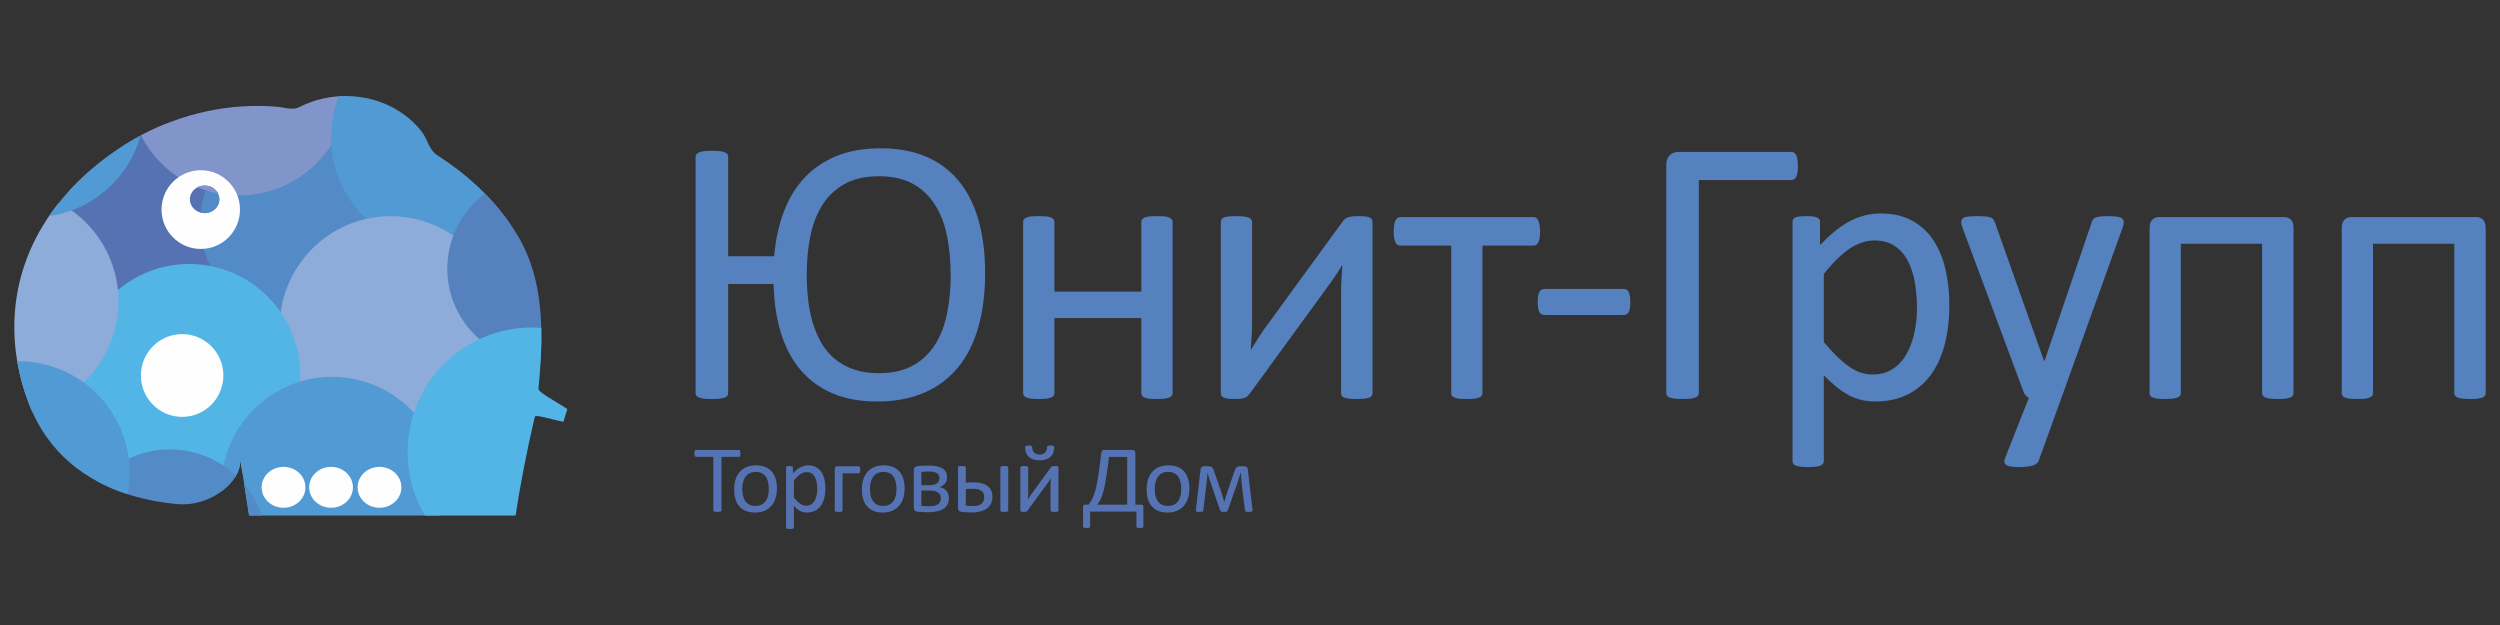 <?xml version="1.0" encoding="UTF-8"?>
<!DOCTYPE svg PUBLIC "-//W3C//DTD SVG 1.1//EN" "http://www.w3.org/Graphics/SVG/1.1/DTD/svg11.dtd">
<svg version="1.1" xmlns="http://www.w3.org/2000/svg" xmlns:xlink="http://www.w3.org/1999/xlink" x="0" y="0" width="244" height="61" viewBox="0, 0, 244, 61">
  <rect x="0" y="0" width="244" height="61" fill="#333333" stroke="none"/>
  <g id="Layer_1">
    <g>
      <path d="M15.971,12.17 C18.587,12.331 21.112,13.625 22.757,15.924 C25.684,19.994 24.765,25.671 20.709,28.607 C16.656,31.54 10.999,30.621 8.072,26.551 C6.364,24.167 5.972,21.225 6.751,18.614 C8.091,17.155 9.696,15.775 11.593,14.505 C12.966,13.584 14.435,12.802 15.971,12.17 M19.24,16.965 C21.295,16.965 22.961,18.522 22.961,20.445 C22.961,22.366 21.295,23.925 19.24,23.925 C17.181,23.925 15.513,22.366 15.513,20.445 C15.513,18.522 17.181,16.965 19.24,16.965" fill="#5573B3"/>
      <path d="M23.278,14.381 C27.332,11.446 32.991,12.369 35.914,16.436 C38.837,20.506 37.919,26.187 33.866,29.119 C29.809,32.055 24.152,31.134 21.229,27.066 C20.524,26.079 20.042,25 19.772,23.891 C21.577,23.646 22.961,22.2 22.961,20.445 C22.961,19.011 22.034,17.78 20.71,17.247 C21.328,16.151 22.192,15.166 23.278,14.381" fill="#538BC7"/>
      <path d="M34.01,9.375 C33.711,12.338 32.193,15.162 29.603,17.038 C27.503,18.557 25.045,19.204 22.655,19.055 C22.079,17.826 20.768,16.965 19.24,16.965 C18.612,16.965 18.023,17.112 17.505,17.366 C16.403,16.654 15.413,15.725 14.602,14.596 C14.276,14.151 13.995,13.686 13.752,13.211 C17.771,11.075 22.392,10.033 27.002,10.414 C27.722,10.467 28.544,10.798 29.209,10.453 C30.693,9.692 32.359,9.335 34.01,9.375" fill="#8295CA"/>
      <path d="M49.864,21.963 C49.746,22.057 49.617,22.151 49.499,22.241 C44.64,25.755 37.862,24.653 34.36,19.779 C32.115,16.652 31.763,12.732 33.076,9.399 C36.062,9.202 39.114,10.316 41.092,12.752 C41.775,13.596 41.809,14.597 42.727,15.184 C45.555,16.991 48.013,19.266 49.864,21.963" fill="#519AD3"/>
      <path d="M48.975,31.986 C48.975,37.997 44.118,42.871 38.129,42.871 C32.143,42.871 27.29,37.997 27.29,31.986 C27.29,25.974 32.143,21.1 38.129,21.1 C44.118,21.1 48.975,25.974 48.975,31.986" fill="#8DACD9"/>
      <path d="M12.128,27.82 C16.981,24.307 23.761,25.406 27.26,30.285 C30.766,35.156 29.667,41.962 24.808,45.477 C24.439,45.744 24.056,45.986 23.669,46.2 L23.44,44.744 C23.514,45.321 23.33,45.961 22.941,46.566 C18.335,48.665 12.74,47.288 9.674,43.014 C6.171,38.138 7.271,31.336 12.128,27.82 M19.554,33.046 C22.182,33.046 24.311,35.183 24.311,37.821 C24.311,40.457 22.182,42.597 19.554,42.597 C16.929,42.597 14.801,40.457 14.801,37.821 C14.797,35.183 16.929,33.046 19.554,33.046" fill="#53B4E6"/>
      <path d="M52.763,35.305 C49.934,35.326 47.145,34.01 45.365,31.534 C42.461,27.487 43.351,21.851 47.341,18.904 C48.515,20.095 49.555,21.405 50.426,22.822 C52.707,26.509 53.02,30.838 52.763,35.305" fill="#5581BF"/>
      <path d="M26.082,38.838 C30.939,35.325 37.719,36.427 41.221,41.301 C43.166,44.011 43.691,47.313 42.942,50.317 L24.31,50.317 L23.439,44.745 C23.577,45.808 22.83,47.067 21.587,47.982 C21.492,44.496 23.053,41.027 26.082,38.838" fill="#519AD3"/>
      <path d="M44.804,34.264 C47.222,32.513 50.068,31.788 52.828,32.003 C52.876,33.948 52.747,35.939 52.556,37.939 C52.523,38.31 54.426,39.268 55.371,39.926 L54.992,41.165 C53.74,40.934 52.264,40.411 52.197,40.681 C51.423,43.962 50.754,47.427 50.32,50.315 L41.473,50.315 C38.302,44.963 39.683,37.972 44.804,34.264" fill="#53B4E6"/>
      <path d="M10.999,45.67 C14.741,42.961 19.778,43.378 23.038,46.409 C22.123,47.992 19.831,49.434 17.27,49.199 C14.652,48.957 11.936,48.293 9.523,46.995 C9.954,46.516 10.453,46.067 10.999,45.67 M23.835,47.246 C23.993,47.433 24.145,47.63 24.293,47.835 C24.855,48.615 25.278,49.453 25.572,50.317 L24.31,50.317 z" fill="#538BC7"/>
      <path d="M5.755,19.783 C7.201,20.537 8.497,21.638 9.519,23.057 C13.022,27.933 11.922,34.737 7.061,38.253 C5.833,39.141 4.477,39.737 3.086,40.049 C2.999,39.847 2.912,39.642 2.832,39.428 C0.352,32.994 0.938,25.8 5.755,19.783" fill="#8DACD9"/>
      <path d="M13.711,13.231 C13.074,15.533 11.689,17.639 9.607,19.138 C8.128,20.212 6.474,20.855 4.788,21.089 C6.413,18.704 8.659,16.473 11.593,14.506 C12.272,14.05 12.985,13.621 13.711,13.231" fill="#519AD3"/>
      <path d="M1.679,35.259 C5.087,35.225 8.456,36.792 10.599,39.777 C12.423,42.316 12.999,45.383 12.442,48.232 C8.393,46.925 4.692,44.256 2.832,39.428 C2.305,38.064 1.924,36.67 1.679,35.259" fill="#519AD3"/>
      <path d="M19.595,24.298 C17.483,24.298 15.766,22.577 15.766,20.456 C15.766,18.333 17.483,16.614 19.595,16.614 C21.709,16.614 23.422,18.333 23.422,20.456 C23.422,22.577 21.709,24.298 19.595,24.298" fill="#FEFEFE"/>
      <path d="M21.406,19.456 C21.406,20.195 20.768,20.801 19.971,20.801 C19.173,20.801 18.529,20.195 18.529,19.456 C18.529,18.712 19.173,18.11 19.971,18.11 C20.768,18.11 21.406,18.712 21.406,19.456" fill="#5573B3"/>
      <path d="M19.58,20.748 C19.675,19.853 19.907,18.971 20.266,18.138 C20.919,18.263 21.406,18.806 21.406,19.456 C21.406,20.195 20.768,20.802 19.971,20.802 C19.831,20.802 19.698,20.783 19.58,20.748" fill="#538BC7"/>
      <path d="M21.266,18.877 C20.586,18.742 19.911,18.544 19.266,18.279 C19.477,18.171 19.716,18.109 19.971,18.109 C20.542,18.109 21.038,18.423 21.266,18.877" fill="#8295CA"/>
      <path d="M28.061,48.216 C28.061,48.957 27.415,49.56 26.621,49.56 C25.823,49.56 25.182,48.957 25.182,48.216 C25.182,47.47 25.823,46.867 26.621,46.867 C27.415,46.867 28.061,47.47 28.061,48.216" fill="#519AD3"/>
      <path d="M31.186,48.216 C31.186,48.957 30.544,49.56 29.747,49.56 C28.954,49.56 28.309,48.957 28.309,48.216 C28.309,47.47 28.954,46.867 29.747,46.867 C30.544,46.867 31.186,47.47 31.186,48.216" fill="#519AD3"/>
      <path d="M34.375,48.216 C34.375,48.957 33.726,49.56 32.932,49.56 C32.143,49.56 31.494,48.957 31.494,48.216 C31.494,47.47 32.143,46.867 32.932,46.867 C33.726,46.867 34.375,47.47 34.375,48.216" fill="#519AD3"/>
      <path d="M29.809,47.562 C29.809,48.665 28.855,49.558 27.673,49.558 C26.491,49.558 25.537,48.665 25.537,47.562 C25.537,46.46 26.491,45.567 27.673,45.567 C28.855,45.567 29.809,46.46 29.809,47.562" fill="#FEFEFE"/>
      <path d="M34.446,47.562 C34.446,48.665 33.492,49.558 32.312,49.558 C31.131,49.558 30.174,48.665 30.174,47.562 C30.174,46.46 31.131,45.567 32.312,45.567 C33.492,45.567 34.446,46.46 34.446,47.562" fill="#FEFEFE"/>
      <path d="M39.177,47.562 C39.177,48.665 38.217,49.558 37.041,49.558 C35.859,49.558 34.903,48.665 34.903,47.562 C34.903,46.46 35.859,45.567 37.041,45.567 C38.217,45.567 39.177,46.46 39.177,47.562" fill="#FEFEFE"/>
      <path d="M17.775,40.687 C15.553,40.687 13.752,38.88 13.752,36.649 C13.752,34.415 15.553,32.608 17.775,32.608 C20,32.608 21.801,34.415 21.801,36.649 C21.801,38.88 20,40.687 17.775,40.687" fill="#FEFEFE"/>
      <path d="M92.786,26.868 C92.786,25.504 92.669,24.237 92.434,23.061 C92.201,21.888 91.809,20.866 91.259,19.992 C90.712,19.121 89.994,18.437 89.1,17.942 C88.203,17.447 87.1,17.201 85.782,17.201 C84.413,17.201 83.276,17.463 82.373,17.989 C81.465,18.516 80.744,19.218 80.209,20.095 C79.675,20.974 79.293,21.987 79.073,23.136 C78.852,24.285 78.739,25.499 78.739,26.774 C78.739,27.603 78.781,28.417 78.869,29.213 C78.955,30.009 79.105,30.768 79.32,31.485 C79.538,32.202 79.817,32.862 80.161,33.463 C80.508,34.062 80.94,34.579 81.465,35.021 C81.988,35.456 82.605,35.801 83.313,36.049 C84.022,36.298 84.844,36.422 85.782,36.422 C87.111,36.422 88.225,36.167 89.126,35.661 C90.026,35.154 90.746,34.466 91.287,33.592 C91.831,32.72 92.215,31.707 92.443,30.548 C92.672,29.393 92.786,28.163 92.786,26.868 M96.148,26.643 C96.148,28.597 95.931,30.351 95.492,31.899 C95.057,33.456 94.396,34.768 93.514,35.845 C92.636,36.922 91.537,37.748 90.218,38.323 C88.897,38.895 87.358,39.187 85.598,39.187 C83.923,39.187 82.456,38.913 81.205,38.369 C79.955,37.825 78.915,37.051 78.084,36.049 C77.253,35.046 76.622,33.843 76.197,32.43 C75.773,31.022 75.54,29.45 75.503,27.718 L71.068,27.718 L71.068,38.369 C71.068,38.465 71.046,38.551 70.994,38.617 C70.946,38.687 70.86,38.746 70.736,38.797 C70.613,38.845 70.452,38.882 70.248,38.909 C70.045,38.933 69.787,38.944 69.48,38.944 C69.185,38.944 68.93,38.933 68.721,38.909 C68.514,38.882 68.347,38.845 68.223,38.797 C68.099,38.746 68.013,38.687 67.963,38.617 C67.916,38.551 67.89,38.465 67.89,38.369 L67.89,15.289 C67.89,15.201 67.92,15.123 67.975,15.048 C68.031,14.974 68.123,14.913 68.252,14.864 C68.381,14.814 68.547,14.773 68.749,14.751 C68.952,14.726 69.196,14.713 69.48,14.713 C69.787,14.713 70.045,14.726 70.248,14.751 C70.452,14.773 70.613,14.814 70.736,14.864 C70.86,14.913 70.946,14.974 70.994,15.048 C71.046,15.123 71.068,15.201 71.068,15.289 L71.068,25.011 L75.56,25.011 C75.695,23.428 76.006,21.987 76.493,20.687 C76.98,19.39 77.648,18.282 78.5,17.368 C79.349,16.453 80.395,15.741 81.63,15.235 C82.87,14.726 84.309,14.474 85.948,14.474 C87.622,14.474 89.097,14.741 90.365,15.28 C91.632,15.818 92.694,16.602 93.551,17.635 C94.408,18.668 95.057,19.943 95.492,21.457 C95.931,22.973 96.148,24.702 96.148,26.643" fill="#5581BF"/>
      <path d="M114.445,38.369 C114.445,38.466 114.417,38.551 114.369,38.617 C114.318,38.687 114.239,38.746 114.125,38.797 C114.015,38.845 113.864,38.882 113.665,38.908 C113.468,38.933 113.221,38.944 112.926,38.944 C112.616,38.944 112.364,38.933 112.17,38.908 C111.97,38.882 111.819,38.845 111.705,38.797 C111.594,38.746 111.517,38.687 111.465,38.617 C111.417,38.551 111.391,38.466 111.391,38.369 L111.391,31.042 L102.911,31.042 L102.911,38.369 C102.911,38.466 102.883,38.551 102.836,38.617 C102.785,38.687 102.707,38.746 102.597,38.797 C102.485,38.845 102.33,38.882 102.131,38.908 C101.935,38.933 101.68,38.944 101.376,38.944 C101.079,38.944 100.833,38.933 100.638,38.908 C100.437,38.882 100.281,38.845 100.166,38.797 C100.047,38.746 99.969,38.687 99.924,38.617 C99.879,38.551 99.858,38.466 99.858,38.369 L99.858,21.672 C99.858,21.572 99.879,21.488 99.924,21.421 C99.969,21.353 100.047,21.292 100.166,21.236 C100.281,21.179 100.437,21.145 100.638,21.123 C100.833,21.106 101.079,21.095 101.376,21.095 C101.68,21.095 101.935,21.106 102.131,21.123 C102.33,21.145 102.485,21.179 102.597,21.236 C102.707,21.292 102.785,21.353 102.836,21.421 C102.883,21.488 102.911,21.572 102.911,21.672 L102.911,28.461 L111.391,28.461 L111.391,21.672 C111.391,21.572 111.417,21.488 111.465,21.421 C111.517,21.353 111.594,21.292 111.705,21.236 C111.819,21.179 111.97,21.145 112.17,21.123 C112.364,21.106 112.616,21.095 112.926,21.095 C113.221,21.095 113.468,21.106 113.665,21.123 C113.864,21.145 114.015,21.179 114.125,21.236 C114.239,21.292 114.318,21.353 114.369,21.421 C114.417,21.488 114.445,21.572 114.445,21.672 z" fill="#5581BF"/>
      <path d="M133.956,38.389 C133.956,38.474 133.93,38.555 133.881,38.63 C133.835,38.704 133.751,38.762 133.642,38.805 C133.53,38.849 133.376,38.882 133.181,38.909 C132.981,38.932 132.737,38.944 132.443,38.944 C132.143,38.944 131.901,38.932 131.702,38.909 C131.504,38.882 131.343,38.849 131.221,38.805 C131.099,38.762 131.009,38.704 130.962,38.63 C130.915,38.555 130.889,38.474 130.889,38.389 L130.889,28.775 C130.889,28.293 130.9,27.803 130.925,27.302 C130.952,26.801 130.981,26.308 131.018,25.826 C130.733,26.324 130.424,26.808 130.085,27.284 C129.745,27.759 129.406,28.234 129.058,28.702 L121.998,38.389 C121.913,38.485 121.835,38.575 121.769,38.649 C121.7,38.722 121.614,38.782 121.508,38.821 C121.403,38.867 121.271,38.895 121.112,38.915 C120.95,38.935 120.754,38.944 120.521,38.944 C120.248,38.944 120.028,38.932 119.854,38.909 C119.681,38.882 119.545,38.849 119.44,38.805 C119.333,38.762 119.259,38.704 119.216,38.63 C119.174,38.555 119.153,38.474 119.153,38.389 L119.153,21.653 C119.153,21.566 119.174,21.485 119.216,21.413 C119.259,21.338 119.341,21.278 119.457,21.226 C119.573,21.176 119.731,21.145 119.927,21.123 C120.127,21.106 120.367,21.096 120.651,21.096 C121.242,21.096 121.647,21.145 121.868,21.236 C122.091,21.329 122.202,21.469 122.202,21.653 L122.202,31.318 C122.202,31.801 122.19,32.279 122.164,32.757 C122.138,33.23 122.109,33.707 122.071,34.176 C122.354,33.707 122.644,33.244 122.931,32.795 C123.219,32.342 123.533,31.9 123.866,31.468 L131.018,21.653 C131.092,21.555 131.17,21.469 131.251,21.392 C131.328,21.316 131.428,21.259 131.545,21.217 C131.66,21.172 131.8,21.145 131.96,21.123 C132.122,21.106 132.332,21.096 132.59,21.096 C132.848,21.096 133.066,21.106 133.244,21.123 C133.422,21.145 133.566,21.176 133.671,21.226 C133.776,21.278 133.849,21.338 133.892,21.413 C133.932,21.485 133.956,21.572 133.956,21.672 z" fill="#5581BF"/>
      <path d="M150.308,22.581 C150.308,22.829 150.297,23.038 150.272,23.21 C150.245,23.385 150.206,23.525 150.151,23.636 C150.095,23.749 150.032,23.833 149.958,23.888 C149.885,23.943 149.79,23.971 149.682,23.971 L144.688,23.971 L144.688,38.37 C144.688,38.465 144.666,38.551 144.614,38.617 C144.568,38.687 144.484,38.746 144.374,38.796 C144.263,38.845 144.112,38.883 143.913,38.909 C143.717,38.933 143.462,38.943 143.157,38.943 C142.86,38.943 142.614,38.933 142.419,38.909 C142.219,38.883 142.064,38.845 141.947,38.796 C141.828,38.746 141.746,38.687 141.707,38.617 C141.661,38.551 141.64,38.465 141.64,38.37 L141.64,23.971 L136.651,23.971 C136.55,23.971 136.461,23.943 136.381,23.888 C136.302,23.833 136.235,23.749 136.189,23.636 C136.14,23.525 136.1,23.382 136.066,23.204 C136.038,23.022 136.022,22.81 136.022,22.561 C136.022,22.339 136.038,22.142 136.066,21.969 C136.1,21.794 136.14,21.65 136.196,21.53 C136.251,21.415 136.319,21.329 136.392,21.273 C136.466,21.217 136.55,21.187 136.651,21.187 L149.682,21.187 C149.777,21.187 149.866,21.217 149.947,21.273 C150.027,21.329 150.091,21.415 150.143,21.53 C150.19,21.65 150.231,21.799 150.261,21.976 C150.294,22.157 150.308,22.36 150.308,22.581" fill="#5581BF"/>
      <path d="M159.123,29.463 C159.123,29.946 159.066,30.279 158.955,30.465 C158.841,30.65 158.682,30.742 158.472,30.742 L150.748,30.742 C150.525,30.742 150.361,30.648 150.249,30.457 C150.14,30.264 150.084,29.935 150.084,29.463 C150.084,28.993 150.14,28.665 150.249,28.48 C150.361,28.293 150.525,28.202 150.748,28.202 L158.472,28.202 C158.57,28.202 158.66,28.22 158.742,28.256 C158.822,28.293 158.889,28.366 158.945,28.472 C159.001,28.575 159.043,28.708 159.074,28.869 C159.102,29.031 159.123,29.228 159.123,29.463" fill="#5581BF"/>
      <path d="M175.474,16.217 C175.474,16.453 175.459,16.657 175.439,16.829 C175.411,17.001 175.372,17.142 175.316,17.257 C175.26,17.368 175.193,17.448 175.112,17.498 C175.032,17.546 174.944,17.572 174.843,17.572 L165.805,17.572 L165.805,38.37 C165.805,38.465 165.784,38.552 165.732,38.617 C165.682,38.687 165.599,38.746 165.473,38.796 C165.35,38.845 165.189,38.883 164.987,38.909 C164.783,38.932 164.524,38.943 164.219,38.943 C163.922,38.943 163.668,38.932 163.457,38.909 C163.251,38.883 163.086,38.845 162.96,38.796 C162.839,38.746 162.75,38.687 162.702,38.617 C162.653,38.552 162.629,38.465 162.629,38.37 L162.629,16.123 C162.629,15.69 162.743,15.368 162.971,15.15 C163.196,14.932 163.478,14.827 163.813,14.827 L174.843,14.827 C175.053,14.827 175.214,14.938 175.316,15.16 C175.42,15.383 175.474,15.732 175.474,16.217" fill="#5581BF"/>
      <path d="M187.097,30.112 C187.097,29.259 187.031,28.435 186.901,27.635 C186.769,26.837 186.545,26.129 186.23,25.511 C185.916,24.892 185.491,24.399 184.957,24.029 C184.426,23.655 183.761,23.469 182.967,23.469 C182.572,23.469 182.18,23.529 181.798,23.647 C181.41,23.766 181.022,23.951 180.624,24.203 C180.228,24.459 179.812,24.793 179.379,25.205 C178.944,25.62 178.486,26.129 178.003,26.738 L178.003,33.377 C178.845,34.406 179.647,35.189 180.402,35.733 C181.157,36.279 181.952,36.551 182.782,36.551 C183.551,36.551 184.212,36.366 184.76,35.991 C185.314,35.623 185.762,35.128 186.101,34.509 C186.441,33.891 186.691,33.198 186.853,32.43 C187.016,31.665 187.097,30.89 187.097,30.112 M190.255,29.761 C190.255,31.219 190.096,32.531 189.784,33.693 C189.469,34.856 189.008,35.843 188.399,36.652 C187.786,37.464 187.034,38.089 186.133,38.527 C185.233,38.964 184.208,39.187 183.048,39.187 C182.554,39.187 182.099,39.134 181.679,39.036 C181.264,38.937 180.853,38.784 180.451,38.575 C180.053,38.363 179.653,38.095 179.259,37.775 C178.863,37.452 178.447,37.077 178.003,36.645 L178.003,44.992 C178.003,45.089 177.977,45.179 177.929,45.253 C177.878,45.328 177.8,45.387 177.688,45.437 C177.579,45.485 177.422,45.526 177.225,45.547 C177.029,45.574 176.774,45.586 176.469,45.586 C176.173,45.586 175.924,45.574 175.728,45.547 C175.53,45.526 175.376,45.485 175.257,45.437 C175.138,45.387 175.061,45.328 175.017,45.253 C174.973,45.179 174.952,45.089 174.952,44.992 L174.952,21.672 C174.952,21.561 174.97,21.47 175.006,21.403 C175.044,21.336 175.12,21.278 175.232,21.226 C175.342,21.175 175.483,21.145 175.656,21.123 C175.826,21.106 176.036,21.096 176.285,21.096 C176.541,21.096 176.756,21.106 176.922,21.123 C177.089,21.145 177.225,21.175 177.335,21.226 C177.45,21.278 177.523,21.336 177.568,21.403 C177.611,21.47 177.635,21.561 177.635,21.672 L177.635,23.916 C178.136,23.395 178.623,22.945 179.092,22.561 C179.561,22.178 180.032,21.859 180.505,21.608 C180.982,21.353 181.469,21.162 181.966,21.032 C182.465,20.902 182.994,20.835 183.546,20.835 C184.753,20.835 185.783,21.071 186.632,21.542 C187.483,22.013 188.178,22.653 188.713,23.469 C189.248,24.286 189.641,25.237 189.886,26.318 C190.134,27.402 190.255,28.548 190.255,29.761" fill="#5581BF"/>
      <path d="M201.195,38.832 L198.977,44.973 C198.903,45.174 198.716,45.323 198.411,45.429 C198.108,45.532 197.651,45.587 197.036,45.587 C196.715,45.587 196.456,45.569 196.259,45.539 C196.06,45.509 195.911,45.454 195.807,45.382 C195.698,45.308 195.645,45.21 195.629,45.084 C195.619,44.959 195.648,44.812 195.721,44.639 L198.015,38.832 C197.903,38.784 197.799,38.705 197.702,38.593 C197.598,38.479 197.532,38.362 197.497,38.24 L191.564,22.286 C191.466,22.024 191.418,21.821 191.418,21.672 C191.418,21.522 191.466,21.406 191.564,21.315 C191.662,21.232 191.823,21.172 192.045,21.145 C192.266,21.112 192.562,21.095 192.932,21.095 C193.3,21.095 193.592,21.107 193.803,21.123 C194.01,21.145 194.174,21.175 194.3,21.226 C194.423,21.277 194.512,21.347 194.567,21.44 C194.622,21.531 194.681,21.658 194.744,21.821 L199.494,35.215 L199.548,35.215 L204.133,21.745 C204.206,21.511 204.294,21.357 204.402,21.292 C204.505,21.223 204.66,21.172 204.871,21.145 C205.081,21.112 205.382,21.095 205.779,21.095 C206.121,21.095 206.407,21.112 206.627,21.145 C206.849,21.172 207.012,21.232 207.118,21.315 C207.222,21.406 207.274,21.522 207.274,21.672 C207.274,21.821 207.236,22.007 207.162,22.229 z" fill="#5581BF"/>
      <path d="M223.848,38.369 C223.848,38.466 223.822,38.551 223.775,38.617 C223.723,38.687 223.645,38.746 223.534,38.797 C223.422,38.845 223.268,38.882 223.072,38.908 C222.873,38.933 222.625,38.944 222.33,38.944 C222.025,38.944 221.771,38.933 221.575,38.908 C221.376,38.882 221.222,38.845 221.102,38.797 C220.983,38.746 220.903,38.687 220.855,38.617 C220.803,38.551 220.78,38.466 220.78,38.369 L220.78,23.787 L212.85,23.787 L212.85,38.369 C212.85,38.466 212.827,38.551 212.777,38.617 C212.728,38.687 212.643,38.746 212.527,38.797 C212.411,38.845 212.251,38.882 212.056,38.908 C211.856,38.933 211.613,38.944 211.318,38.944 C211.018,38.944 210.775,38.933 210.577,38.908 C210.381,38.882 210.222,38.845 210.108,38.797 C209.99,38.746 209.908,38.687 209.863,38.617 C209.824,38.551 209.8,38.466 209.8,38.369 L209.8,22.285 C209.8,21.913 209.881,21.636 210.052,21.456 C210.218,21.278 210.446,21.186 210.741,21.186 L222.922,21.186 C223.22,21.186 223.446,21.278 223.608,21.456 C223.766,21.636 223.848,21.913 223.848,22.285 z" fill="#5581BF"/>
      <path d="M242.603,38.369 C242.603,38.466 242.577,38.551 242.529,38.617 C242.476,38.687 242.4,38.746 242.291,38.797 C242.179,38.845 242.025,38.882 241.828,38.908 C241.628,38.933 241.381,38.944 241.086,38.944 C240.78,38.944 240.525,38.933 240.329,38.908 C240.131,38.882 239.977,38.845 239.857,38.797 C239.74,38.746 239.658,38.687 239.611,38.617 C239.559,38.551 239.538,38.466 239.538,38.369 L239.538,23.787 L231.605,23.787 L231.605,38.369 C231.605,38.466 231.582,38.551 231.532,38.617 C231.482,38.687 231.398,38.746 231.285,38.797 C231.167,38.845 231.006,38.882 230.812,38.908 C230.613,38.933 230.37,38.944 230.074,38.944 C229.775,38.944 229.53,38.933 229.331,38.908 C229.137,38.882 228.977,38.845 228.862,38.797 C228.745,38.746 228.663,38.687 228.62,38.617 C228.579,38.551 228.557,38.466 228.557,38.369 L228.557,22.285 C228.557,21.913 228.637,21.636 228.809,21.456 C228.974,21.278 229.201,21.186 229.498,21.186 L241.677,21.186 C241.975,21.186 242.2,21.278 242.364,21.456 C242.522,21.636 242.603,21.913 242.603,22.285 z" fill="#5581BF"/>
      <path d="M72.267,44.253 C72.267,44.313 72.263,44.365 72.259,44.407 C72.251,44.451 72.239,44.485 72.228,44.514 C72.212,44.538 72.197,44.556 72.178,44.571 C72.154,44.582 72.135,44.589 72.107,44.589 L70.419,44.589 L70.419,49.815 C70.419,49.837 70.415,49.861 70.4,49.879 C70.39,49.898 70.37,49.911 70.338,49.922 C70.308,49.936 70.264,49.941 70.215,49.95 C70.163,49.959 70.098,49.962 70.021,49.962 C69.948,49.962 69.885,49.959 69.832,49.95 C69.777,49.941 69.739,49.936 69.707,49.922 C69.676,49.911 69.653,49.898 69.641,49.879 C69.63,49.861 69.622,49.837 69.622,49.815 L69.622,44.589 L67.934,44.589 C67.911,44.589 67.887,44.582 67.869,44.571 C67.846,44.556 67.829,44.538 67.82,44.514 C67.806,44.485 67.795,44.451 67.787,44.407 C67.779,44.365 67.775,44.313 67.775,44.253 C67.775,44.194 67.779,44.145 67.787,44.097 C67.795,44.051 67.806,44.016 67.82,43.988 C67.829,43.961 67.846,43.942 67.869,43.929 C67.887,43.913 67.911,43.911 67.934,43.911 L72.107,43.911 C72.135,43.911 72.154,43.913 72.178,43.929 C72.197,43.942 72.212,43.961 72.228,43.988 C72.239,44.016 72.251,44.051 72.259,44.097 C72.263,44.145 72.267,44.194 72.267,44.253" fill="#5573B3"/>
      <path d="M75.034,47.727 C75.034,47.501 75.014,47.288 74.973,47.087 C74.931,46.883 74.862,46.705 74.764,46.554 C74.666,46.4 74.537,46.282 74.37,46.192 C74.207,46.104 73.997,46.061 73.753,46.061 C73.525,46.061 73.327,46.1 73.164,46.179 C73.002,46.262 72.867,46.376 72.758,46.523 C72.653,46.67 72.578,46.845 72.523,47.048 C72.472,47.249 72.444,47.47 72.444,47.707 C72.444,47.938 72.469,48.155 72.51,48.357 C72.554,48.558 72.623,48.732 72.719,48.885 C72.82,49.034 72.95,49.153 73.114,49.243 C73.282,49.333 73.487,49.376 73.734,49.376 C73.959,49.376 74.152,49.337 74.318,49.253 C74.485,49.174 74.62,49.061 74.726,48.914 C74.833,48.769 74.911,48.593 74.962,48.394 C75.012,48.192 75.034,47.971 75.034,47.727 M75.828,47.676 C75.828,48.019 75.782,48.332 75.692,48.62 C75.604,48.907 75.469,49.153 75.29,49.363 C75.116,49.57 74.892,49.733 74.625,49.848 C74.356,49.966 74.048,50.023 73.696,50.023 C73.351,50.023 73.052,49.97 72.797,49.869 C72.542,49.766 72.328,49.618 72.159,49.42 C71.988,49.227 71.86,48.99 71.779,48.709 C71.694,48.431 71.656,48.115 71.656,47.759 C71.656,47.42 71.697,47.104 71.786,46.816 C71.873,46.53 72.008,46.282 72.186,46.075 C72.364,45.865 72.584,45.707 72.852,45.591 C73.114,45.474 73.428,45.417 73.785,45.417 C74.125,45.417 74.423,45.468 74.68,45.571 C74.935,45.674 75.148,45.821 75.317,46.019 C75.488,46.216 75.616,46.452 75.701,46.731 C75.786,47.009 75.828,47.328 75.828,47.676" fill="#5573B3"/>
      <path d="M79.766,47.744 C79.766,47.532 79.748,47.326 79.716,47.126 C79.686,46.925 79.626,46.746 79.55,46.593 C79.468,46.437 79.364,46.313 79.228,46.221 C79.097,46.126 78.929,46.08 78.729,46.08 C78.628,46.08 78.53,46.095 78.434,46.124 C78.338,46.152 78.242,46.2 78.141,46.262 C78.04,46.325 77.939,46.41 77.826,46.514 C77.717,46.619 77.606,46.746 77.482,46.898 L77.482,48.564 C77.695,48.823 77.896,49.021 78.086,49.155 C78.275,49.293 78.474,49.362 78.682,49.362 C78.876,49.362 79.042,49.316 79.178,49.222 C79.316,49.13 79.43,49.005 79.514,48.849 C79.6,48.694 79.666,48.518 79.704,48.329 C79.743,48.135 79.766,47.94 79.766,47.744 M80.56,47.657 C80.56,48.023 80.518,48.352 80.44,48.644 C80.363,48.936 80.246,49.185 80.091,49.387 C79.941,49.591 79.752,49.746 79.523,49.856 C79.298,49.968 79.04,50.023 78.747,50.023 C78.625,50.023 78.511,50.01 78.409,49.983 C78.304,49.962 78.198,49.922 78.098,49.87 C77.997,49.819 77.896,49.749 77.799,49.67 C77.698,49.589 77.594,49.493 77.482,49.385 L77.482,51.479 C77.482,51.506 77.477,51.527 77.463,51.545 C77.45,51.562 77.432,51.578 77.404,51.591 C77.377,51.605 77.338,51.613 77.288,51.619 C77.238,51.624 77.176,51.628 77.099,51.628 C77.025,51.628 76.963,51.624 76.912,51.619 C76.862,51.613 76.823,51.605 76.793,51.591 C76.766,51.578 76.746,51.562 76.735,51.545 C76.724,51.527 76.72,51.506 76.72,51.479 L76.72,45.626 C76.72,45.6 76.724,45.577 76.73,45.56 C76.742,45.54 76.759,45.527 76.79,45.517 C76.816,45.505 76.851,45.494 76.893,45.492 C76.937,45.483 76.99,45.481 77.052,45.481 C77.119,45.481 77.168,45.483 77.211,45.492 C77.254,45.494 77.288,45.505 77.315,45.517 C77.342,45.527 77.363,45.54 77.373,45.56 C77.384,45.577 77.39,45.6 77.39,45.626 L77.39,46.192 C77.516,46.06 77.641,45.946 77.757,45.849 C77.872,45.754 77.994,45.674 78.113,45.611 C78.228,45.547 78.354,45.501 78.478,45.466 C78.606,45.435 78.736,45.418 78.876,45.418 C79.178,45.418 79.438,45.475 79.65,45.593 C79.862,45.713 80.037,45.874 80.173,46.08 C80.304,46.284 80.404,46.521 80.467,46.792 C80.529,47.066 80.56,47.354 80.56,47.657" fill="#5573B3"/>
      <path d="M83.963,45.85 C83.963,45.911 83.959,45.966 83.951,46.01 C83.943,46.052 83.932,46.087 83.921,46.115 C83.905,46.146 83.889,46.165 83.874,46.176 C83.855,46.188 83.835,46.197 83.807,46.197 L82.235,46.197 L82.235,49.819 C82.235,49.844 82.232,49.863 82.217,49.881 C82.206,49.897 82.186,49.911 82.159,49.924 C82.132,49.94 82.092,49.946 82.043,49.955 C81.993,49.959 81.931,49.961 81.854,49.961 C81.78,49.961 81.718,49.959 81.667,49.955 C81.618,49.946 81.579,49.94 81.547,49.924 C81.52,49.911 81.501,49.897 81.489,49.881 C81.478,49.863 81.474,49.844 81.474,49.819 L81.474,45.779 C81.474,45.686 81.492,45.617 81.535,45.573 C81.579,45.53 81.631,45.505 81.709,45.505 L83.807,45.505 C83.835,45.505 83.855,45.514 83.874,45.527 C83.889,45.541 83.905,45.562 83.921,45.592 C83.932,45.619 83.943,45.656 83.951,45.698 C83.959,45.74 83.963,45.79 83.963,45.85" fill="#5573B3"/>
      <path d="M87.498,47.727 C87.498,47.501 87.478,47.288 87.435,47.087 C87.394,46.883 87.324,46.705 87.228,46.554 C87.131,46.4 87.003,46.282 86.836,46.192 C86.67,46.104 86.465,46.061 86.217,46.061 C85.988,46.061 85.795,46.1 85.632,46.179 C85.465,46.262 85.33,46.376 85.226,46.523 C85.121,46.67 85.039,46.845 84.99,47.048 C84.939,47.249 84.912,47.47 84.912,47.707 C84.912,47.938 84.931,48.155 84.973,48.357 C85.017,48.558 85.086,48.732 85.186,48.885 C85.284,49.034 85.416,49.153 85.582,49.243 C85.748,49.333 85.953,49.376 86.197,49.376 C86.421,49.376 86.619,49.337 86.785,49.253 C86.948,49.174 87.084,49.061 87.192,48.914 C87.296,48.769 87.374,48.593 87.425,48.394 C87.475,48.192 87.498,47.971 87.498,47.727 M88.292,47.676 C88.292,48.019 88.248,48.332 88.161,48.62 C88.066,48.907 87.935,49.153 87.758,49.363 C87.579,49.57 87.359,49.733 87.087,49.848 C86.821,49.966 86.511,50.023 86.16,50.023 C85.817,50.023 85.516,49.97 85.26,49.869 C85.009,49.766 84.796,49.618 84.625,49.42 C84.455,49.227 84.327,48.99 84.242,48.709 C84.161,48.431 84.118,48.115 84.118,47.759 C84.118,47.42 84.161,47.104 84.25,46.816 C84.339,46.53 84.47,46.282 84.648,46.075 C84.827,45.865 85.047,45.707 85.315,45.591 C85.582,45.474 85.891,45.417 86.247,45.417 C86.592,45.417 86.891,45.468 87.146,45.571 C87.402,45.674 87.614,45.821 87.785,46.019 C87.952,46.216 88.079,46.452 88.164,46.731 C88.248,47.009 88.292,47.328 88.292,47.676" fill="#5573B3"/>
      <path d="M91.827,48.626 C91.827,48.501 91.806,48.391 91.764,48.297 C91.723,48.203 91.653,48.124 91.556,48.06 C91.464,48.001 91.342,47.952 91.195,47.924 C91.049,47.894 90.874,47.876 90.673,47.876 L89.925,47.876 L89.925,49.363 C89.985,49.372 90.045,49.381 90.112,49.383 C90.173,49.387 90.239,49.394 90.306,49.396 C90.371,49.402 90.437,49.404 90.502,49.406 C90.572,49.411 90.63,49.413 90.689,49.413 C90.89,49.413 91.06,49.394 91.203,49.358 C91.342,49.323 91.464,49.271 91.556,49.203 C91.653,49.132 91.723,49.052 91.764,48.955 C91.806,48.856 91.827,48.746 91.827,48.626 M91.69,46.666 C91.69,46.565 91.672,46.47 91.634,46.389 C91.598,46.31 91.537,46.242 91.451,46.185 C91.366,46.13 91.258,46.086 91.122,46.06 C90.986,46.031 90.824,46.019 90.63,46.019 C90.488,46.019 90.351,46.023 90.232,46.029 C90.112,46.038 90.011,46.045 89.925,46.056 L89.925,47.358 L90.707,47.358 C91.026,47.358 91.268,47.299 91.437,47.179 C91.606,47.06 91.69,46.889 91.69,46.666 M92.612,48.613 C92.612,48.833 92.571,49.029 92.489,49.201 C92.403,49.376 92.279,49.519 92.117,49.634 C91.951,49.751 91.75,49.839 91.505,49.898 C91.263,49.96 90.975,49.99 90.651,49.99 C90.55,49.99 90.449,49.988 90.351,49.988 C90.259,49.984 90.167,49.981 90.076,49.979 C89.985,49.972 89.895,49.97 89.81,49.961 C89.721,49.956 89.631,49.949 89.546,49.94 C89.423,49.922 89.33,49.885 89.272,49.817 C89.213,49.747 89.186,49.65 89.186,49.519 L89.186,45.911 C89.186,45.784 89.213,45.685 89.272,45.615 C89.325,45.549 89.414,45.51 89.531,45.497 C89.612,45.488 89.697,45.479 89.791,45.472 C89.879,45.468 89.976,45.462 90.069,45.457 C90.167,45.453 90.267,45.451 90.368,45.446 C90.468,45.442 90.572,45.442 90.678,45.442 C90.98,45.442 91.239,45.464 91.458,45.516 C91.677,45.566 91.858,45.639 92.005,45.734 C92.152,45.83 92.256,45.948 92.326,46.086 C92.397,46.227 92.43,46.387 92.43,46.569 C92.43,46.804 92.367,47.006 92.245,47.172 C92.117,47.343 91.935,47.459 91.69,47.531 C91.997,47.595 92.225,47.722 92.38,47.909 C92.535,48.095 92.612,48.33 92.612,48.613" fill="#5573B3"/>
      <path d="M98.405,49.819 C98.405,49.843 98.402,49.863 98.386,49.881 C98.375,49.898 98.354,49.911 98.329,49.925 C98.302,49.939 98.262,49.946 98.211,49.955 C98.162,49.959 98.099,49.962 98.022,49.962 C97.948,49.962 97.886,49.959 97.836,49.955 C97.785,49.946 97.747,49.939 97.715,49.925 C97.689,49.911 97.666,49.898 97.657,49.881 C97.646,49.863 97.638,49.843 97.638,49.819 L97.638,45.626 C97.638,45.602 97.646,45.583 97.657,45.565 C97.666,45.547 97.689,45.532 97.715,45.519 C97.747,45.505 97.785,45.494 97.836,45.492 C97.886,45.484 97.948,45.482 98.022,45.482 C98.099,45.482 98.162,45.484 98.211,45.492 C98.262,45.494 98.302,45.505 98.329,45.519 C98.354,45.532 98.375,45.547 98.386,45.565 C98.402,45.583 98.405,45.602 98.405,45.626 z M96.063,48.538 C96.063,48.411 96.044,48.293 96.004,48.19 C95.966,48.087 95.904,47.999 95.814,47.924 C95.726,47.852 95.609,47.797 95.466,47.758 C95.318,47.718 95.141,47.7 94.932,47.7 C94.804,47.7 94.688,47.703 94.578,47.707 C94.472,47.716 94.366,47.723 94.263,47.732 L94.263,49.343 C94.37,49.356 94.478,49.368 94.584,49.376 C94.688,49.385 94.815,49.391 94.966,49.391 C95.346,49.391 95.621,49.315 95.799,49.166 C95.973,49.012 96.063,48.802 96.063,48.538 M94.263,47.102 C94.378,47.093 94.495,47.086 94.611,47.082 C94.723,47.078 94.85,47.074 94.987,47.074 C95.318,47.074 95.601,47.109 95.834,47.175 C96.07,47.24 96.264,47.339 96.419,47.461 C96.57,47.587 96.682,47.734 96.755,47.907 C96.825,48.078 96.86,48.271 96.86,48.485 C96.86,48.701 96.822,48.901 96.748,49.087 C96.671,49.273 96.554,49.435 96.393,49.569 C96.229,49.709 96.02,49.817 95.763,49.895 C95.512,49.973 95.207,50.014 94.85,50.014 L94.603,50.014 C94.518,50.008 94.436,50.008 94.355,49.999 C94.273,49.997 94.195,49.992 94.119,49.983 C94.037,49.98 93.961,49.971 93.878,49.962 C93.747,49.946 93.651,49.904 93.592,49.837 C93.531,49.766 93.499,49.665 93.499,49.525 L93.499,45.626 C93.499,45.602 93.504,45.583 93.515,45.565 C93.526,45.547 93.546,45.532 93.573,45.519 C93.605,45.505 93.644,45.494 93.689,45.492 C93.739,45.484 93.797,45.482 93.867,45.482 C94.018,45.482 94.119,45.494 94.177,45.519 C94.236,45.54 94.263,45.578 94.263,45.626 z" fill="#5573B3"/>
      <path d="M102.892,43.648 C102.892,43.825 102.869,43.993 102.816,44.147 C102.761,44.304 102.68,44.439 102.562,44.554 C102.449,44.67 102.304,44.762 102.121,44.828 C101.944,44.895 101.726,44.929 101.466,44.929 C101.234,44.929 101.025,44.898 100.852,44.839 C100.673,44.78 100.523,44.694 100.405,44.587 C100.287,44.476 100.197,44.341 100.136,44.183 C100.074,44.025 100.046,43.848 100.046,43.648 C100.046,43.617 100.049,43.593 100.063,43.569 C100.074,43.547 100.092,43.53 100.12,43.519 C100.152,43.505 100.189,43.496 100.237,43.489 C100.287,43.484 100.345,43.482 100.411,43.482 C100.485,43.482 100.546,43.484 100.588,43.492 C100.632,43.498 100.666,43.512 100.688,43.528 C100.713,43.542 100.729,43.562 100.735,43.588 C100.742,43.613 100.747,43.641 100.747,43.678 C100.747,43.772 100.762,43.867 100.794,43.951 C100.823,44.034 100.871,44.108 100.933,44.17 C100.996,44.233 101.072,44.28 101.161,44.315 C101.255,44.35 101.354,44.365 101.475,44.365 C101.587,44.365 101.689,44.35 101.777,44.315 C101.866,44.28 101.939,44.233 102.001,44.17 C102.064,44.108 102.111,44.034 102.141,43.946 C102.172,43.859 102.188,43.766 102.188,43.666 C102.188,43.637 102.192,43.609 102.2,43.586 C102.206,43.562 102.221,43.542 102.247,43.528 C102.269,43.512 102.304,43.498 102.342,43.492 C102.385,43.484 102.442,43.482 102.513,43.482 C102.586,43.482 102.648,43.484 102.695,43.489 C102.745,43.496 102.784,43.505 102.812,43.519 C102.842,43.53 102.861,43.547 102.877,43.569 C102.889,43.593 102.892,43.617 102.892,43.648 M103.303,49.821 C103.303,49.846 103.293,49.863 103.283,49.885 C103.271,49.902 103.253,49.916 103.22,49.927 C103.195,49.94 103.154,49.946 103.105,49.955 C103.059,49.959 102.996,49.962 102.918,49.962 C102.845,49.962 102.784,49.959 102.739,49.955 C102.687,49.946 102.643,49.94 102.614,49.927 C102.581,49.916 102.562,49.902 102.552,49.885 C102.537,49.863 102.533,49.846 102.533,49.821 L102.533,47.414 C102.533,47.29 102.537,47.166 102.541,47.042 C102.548,46.915 102.556,46.791 102.562,46.669 C102.493,46.793 102.416,46.918 102.331,47.034 C102.247,47.154 102.16,47.275 102.072,47.394 L100.302,49.821 C100.281,49.847 100.259,49.87 100.244,49.89 C100.226,49.907 100.205,49.92 100.179,49.931 C100.152,49.941 100.116,49.95 100.079,49.955 C100.038,49.959 99.99,49.962 99.932,49.962 C99.862,49.962 99.807,49.959 99.763,49.955 C99.718,49.946 99.682,49.94 99.66,49.927 C99.632,49.916 99.614,49.902 99.601,49.885 C99.59,49.863 99.586,49.846 99.586,49.821 L99.586,45.622 C99.586,45.602 99.59,45.582 99.601,45.562 C99.614,45.541 99.632,45.527 99.663,45.516 C99.689,45.505 99.733,45.495 99.779,45.493 C99.829,45.484 99.891,45.481 99.961,45.481 C100.109,45.481 100.213,45.495 100.266,45.518 C100.325,45.541 100.353,45.576 100.353,45.622 L100.353,48.049 C100.353,48.17 100.349,48.291 100.34,48.409 C100.336,48.53 100.328,48.648 100.317,48.765 C100.391,48.648 100.459,48.532 100.533,48.418 C100.607,48.305 100.685,48.194 100.771,48.082 L102.562,45.622 C102.581,45.597 102.603,45.576 102.621,45.56 C102.64,45.539 102.668,45.523 102.695,45.514 C102.726,45.503 102.761,45.495 102.798,45.493 C102.842,45.484 102.892,45.481 102.959,45.481 C103.024,45.481 103.079,45.484 103.124,45.493 C103.168,45.495 103.201,45.505 103.229,45.516 C103.256,45.527 103.275,45.541 103.287,45.562 C103.293,45.582 103.303,45.602 103.303,45.626 z" fill="#5573B3"/>
      <path d="M110.016,44.595 L108.236,44.595 C108.169,45.168 108.107,45.667 108.041,46.098 C107.98,46.525 107.917,46.898 107.859,47.214 C107.797,47.531 107.737,47.8 107.675,48.019 C107.612,48.235 107.55,48.422 107.489,48.578 C107.421,48.729 107.359,48.861 107.29,48.966 C107.224,49.071 107.155,49.17 107.085,49.253 L110.016,49.253 z M111.595,51.403 C111.595,51.427 111.587,51.447 111.58,51.461 C111.572,51.477 111.553,51.491 111.527,51.498 C111.498,51.507 111.466,51.516 111.421,51.523 C111.378,51.528 111.322,51.532 111.248,51.532 C111.186,51.532 111.131,51.528 111.088,51.523 C111.047,51.516 111.011,51.507 110.985,51.498 C110.956,51.491 110.937,51.477 110.93,51.461 C110.919,51.447 110.915,51.427 110.915,51.403 L110.915,49.935 L106.397,49.935 L106.397,51.403 C106.397,51.427 106.388,51.447 106.377,51.461 C106.368,51.477 106.35,51.491 106.323,51.498 C106.296,51.507 106.261,51.516 106.217,51.523 C106.175,51.528 106.122,51.532 106.056,51.532 C105.986,51.532 105.928,51.528 105.885,51.523 C105.842,51.516 105.806,51.507 105.782,51.498 C105.753,51.491 105.735,51.477 105.723,51.461 C105.714,51.447 105.708,51.427 105.708,51.403 L105.708,49.487 C105.704,49.404 105.714,49.347 105.745,49.312 C105.777,49.273 105.822,49.253 105.888,49.253 L106.237,49.253 C106.323,49.142 106.405,49.029 106.478,48.911 C106.551,48.795 106.625,48.659 106.691,48.499 C106.761,48.341 106.826,48.15 106.892,47.924 C106.959,47.696 107.019,47.416 107.081,47.082 C107.146,46.747 107.209,46.351 107.275,45.886 C107.34,45.426 107.411,44.876 107.481,44.24 C107.499,44.128 107.531,44.045 107.573,43.992 C107.62,43.937 107.686,43.911 107.766,43.911 L110.535,43.911 C110.621,43.911 110.686,43.937 110.739,43.992 C110.79,44.045 110.813,44.126 110.813,44.236 L110.813,49.253 L111.414,49.253 C111.479,49.253 111.527,49.273 111.553,49.312 C111.58,49.349 111.595,49.411 111.595,49.49 z" fill="#5573B3"/>
      <path d="M115.29,47.727 C115.29,47.501 115.271,47.288 115.227,47.087 C115.187,46.883 115.115,46.705 115.018,46.554 C114.923,46.4 114.795,46.282 114.628,46.192 C114.46,46.104 114.255,46.061 114.009,46.061 C113.781,46.061 113.586,46.1 113.423,46.179 C113.256,46.262 113.122,46.376 113.017,46.523 C112.912,46.67 112.832,46.845 112.78,47.048 C112.731,47.249 112.703,47.47 112.703,47.707 C112.703,47.938 112.722,48.155 112.766,48.357 C112.808,48.558 112.878,48.732 112.977,48.885 C113.076,49.034 113.206,49.153 113.373,49.243 C113.538,49.333 113.746,49.376 113.987,49.376 C114.214,49.376 114.41,49.337 114.577,49.253 C114.74,49.174 114.876,49.061 114.984,48.914 C115.089,48.769 115.165,48.593 115.216,48.394 C115.267,48.192 115.29,47.971 115.29,47.727 M116.084,47.676 C116.084,48.019 116.042,48.332 115.95,48.62 C115.858,48.907 115.727,49.153 115.549,49.363 C115.371,49.57 115.149,49.733 114.879,49.848 C114.612,49.966 114.303,50.023 113.95,50.023 C113.609,50.023 113.307,49.97 113.052,49.869 C112.8,49.766 112.588,49.618 112.416,49.42 C112.247,49.227 112.119,48.99 112.035,48.709 C111.953,48.431 111.91,48.115 111.91,47.759 C111.91,47.42 111.953,47.104 112.041,46.816 C112.131,46.53 112.263,46.282 112.439,46.075 C112.617,45.865 112.838,45.707 113.106,45.591 C113.373,45.474 113.683,45.417 114.039,45.417 C114.384,45.417 114.681,45.468 114.937,45.571 C115.193,45.674 115.407,45.821 115.575,46.019 C115.741,46.216 115.87,46.452 115.956,46.731 C116.042,47.009 116.084,47.328 116.084,47.676" fill="#5573B3"/>
      <path d="M122.248,49.775 C122.248,49.846 122.229,49.892 122.182,49.92 C122.134,49.948 122.041,49.962 121.899,49.962 C121.821,49.962 121.756,49.962 121.709,49.959 C121.661,49.955 121.619,49.948 121.593,49.939 C121.565,49.929 121.546,49.916 121.536,49.898 C121.524,49.885 121.515,49.861 121.51,49.835 L121.213,47.387 C121.201,47.299 121.195,47.207 121.183,47.108 C121.174,47.007 121.165,46.906 121.154,46.805 C121.147,46.703 121.14,46.6 121.132,46.499 C121.125,46.393 121.113,46.299 121.106,46.209 L121.101,46.102 C121.073,46.192 121.043,46.289 121.01,46.384 C120.981,46.485 120.945,46.586 120.912,46.69 C120.876,46.791 120.841,46.896 120.809,46.996 C120.776,47.097 120.75,47.194 120.721,47.284 L119.844,49.766 C119.833,49.806 119.815,49.835 119.8,49.861 C119.781,49.885 119.756,49.904 119.73,49.92 C119.699,49.936 119.665,49.946 119.617,49.955 C119.572,49.959 119.517,49.962 119.452,49.962 C119.389,49.962 119.334,49.959 119.294,49.955 C119.246,49.946 119.213,49.936 119.18,49.922 C119.154,49.909 119.132,49.89 119.111,49.863 C119.091,49.841 119.077,49.81 119.066,49.771 L118.221,47.284 C118.189,47.198 118.158,47.104 118.124,47.005 C118.093,46.906 118.057,46.805 118.027,46.703 C117.996,46.595 117.962,46.492 117.929,46.389 C117.899,46.29 117.877,46.192 117.852,46.102 L117.848,46.209 C117.841,46.299 117.829,46.393 117.823,46.499 C117.81,46.6 117.802,46.703 117.79,46.805 C117.779,46.906 117.767,47.007 117.76,47.108 C117.747,47.207 117.741,47.299 117.734,47.387 L117.446,49.791 C117.443,49.828 117.433,49.856 117.423,49.881 C117.411,49.902 117.393,49.92 117.36,49.931 C117.331,49.941 117.289,49.95 117.242,49.955 C117.19,49.959 117.124,49.962 117.047,49.962 C116.97,49.962 116.909,49.959 116.861,49.955 C116.82,49.946 116.783,49.936 116.762,49.92 C116.738,49.904 116.721,49.885 116.718,49.861 C116.71,49.839 116.71,49.81 116.718,49.775 L117.176,45.808 C117.19,45.712 117.224,45.634 117.279,45.582 C117.334,45.532 117.415,45.505 117.524,45.505 L117.891,45.505 C117.979,45.505 118.057,45.514 118.119,45.527 C118.181,45.541 118.236,45.567 118.282,45.599 C118.326,45.633 118.364,45.679 118.394,45.737 C118.427,45.795 118.457,45.865 118.483,45.955 L119.099,47.736 C119.135,47.845 119.169,47.953 119.208,48.065 C119.246,48.174 119.281,48.282 119.312,48.392 C119.344,48.499 119.374,48.602 119.405,48.707 C119.433,48.808 119.46,48.905 119.487,48.997 L119.495,48.997 C119.52,48.903 119.553,48.799 119.579,48.694 C119.61,48.584 119.642,48.477 119.674,48.367 C119.712,48.257 119.745,48.146 119.781,48.038 C119.815,47.93 119.851,47.828 119.885,47.727 L120.501,45.955 C120.528,45.876 120.556,45.806 120.581,45.751 C120.614,45.694 120.648,45.648 120.692,45.611 C120.735,45.576 120.788,45.547 120.845,45.532 C120.908,45.516 120.981,45.505 121.067,45.505 L121.429,45.505 C121.543,45.505 121.623,45.53 121.682,45.576 C121.741,45.622 121.771,45.698 121.782,45.799 z" fill="#5573B3"/>
    </g>
  </g>
</svg>
